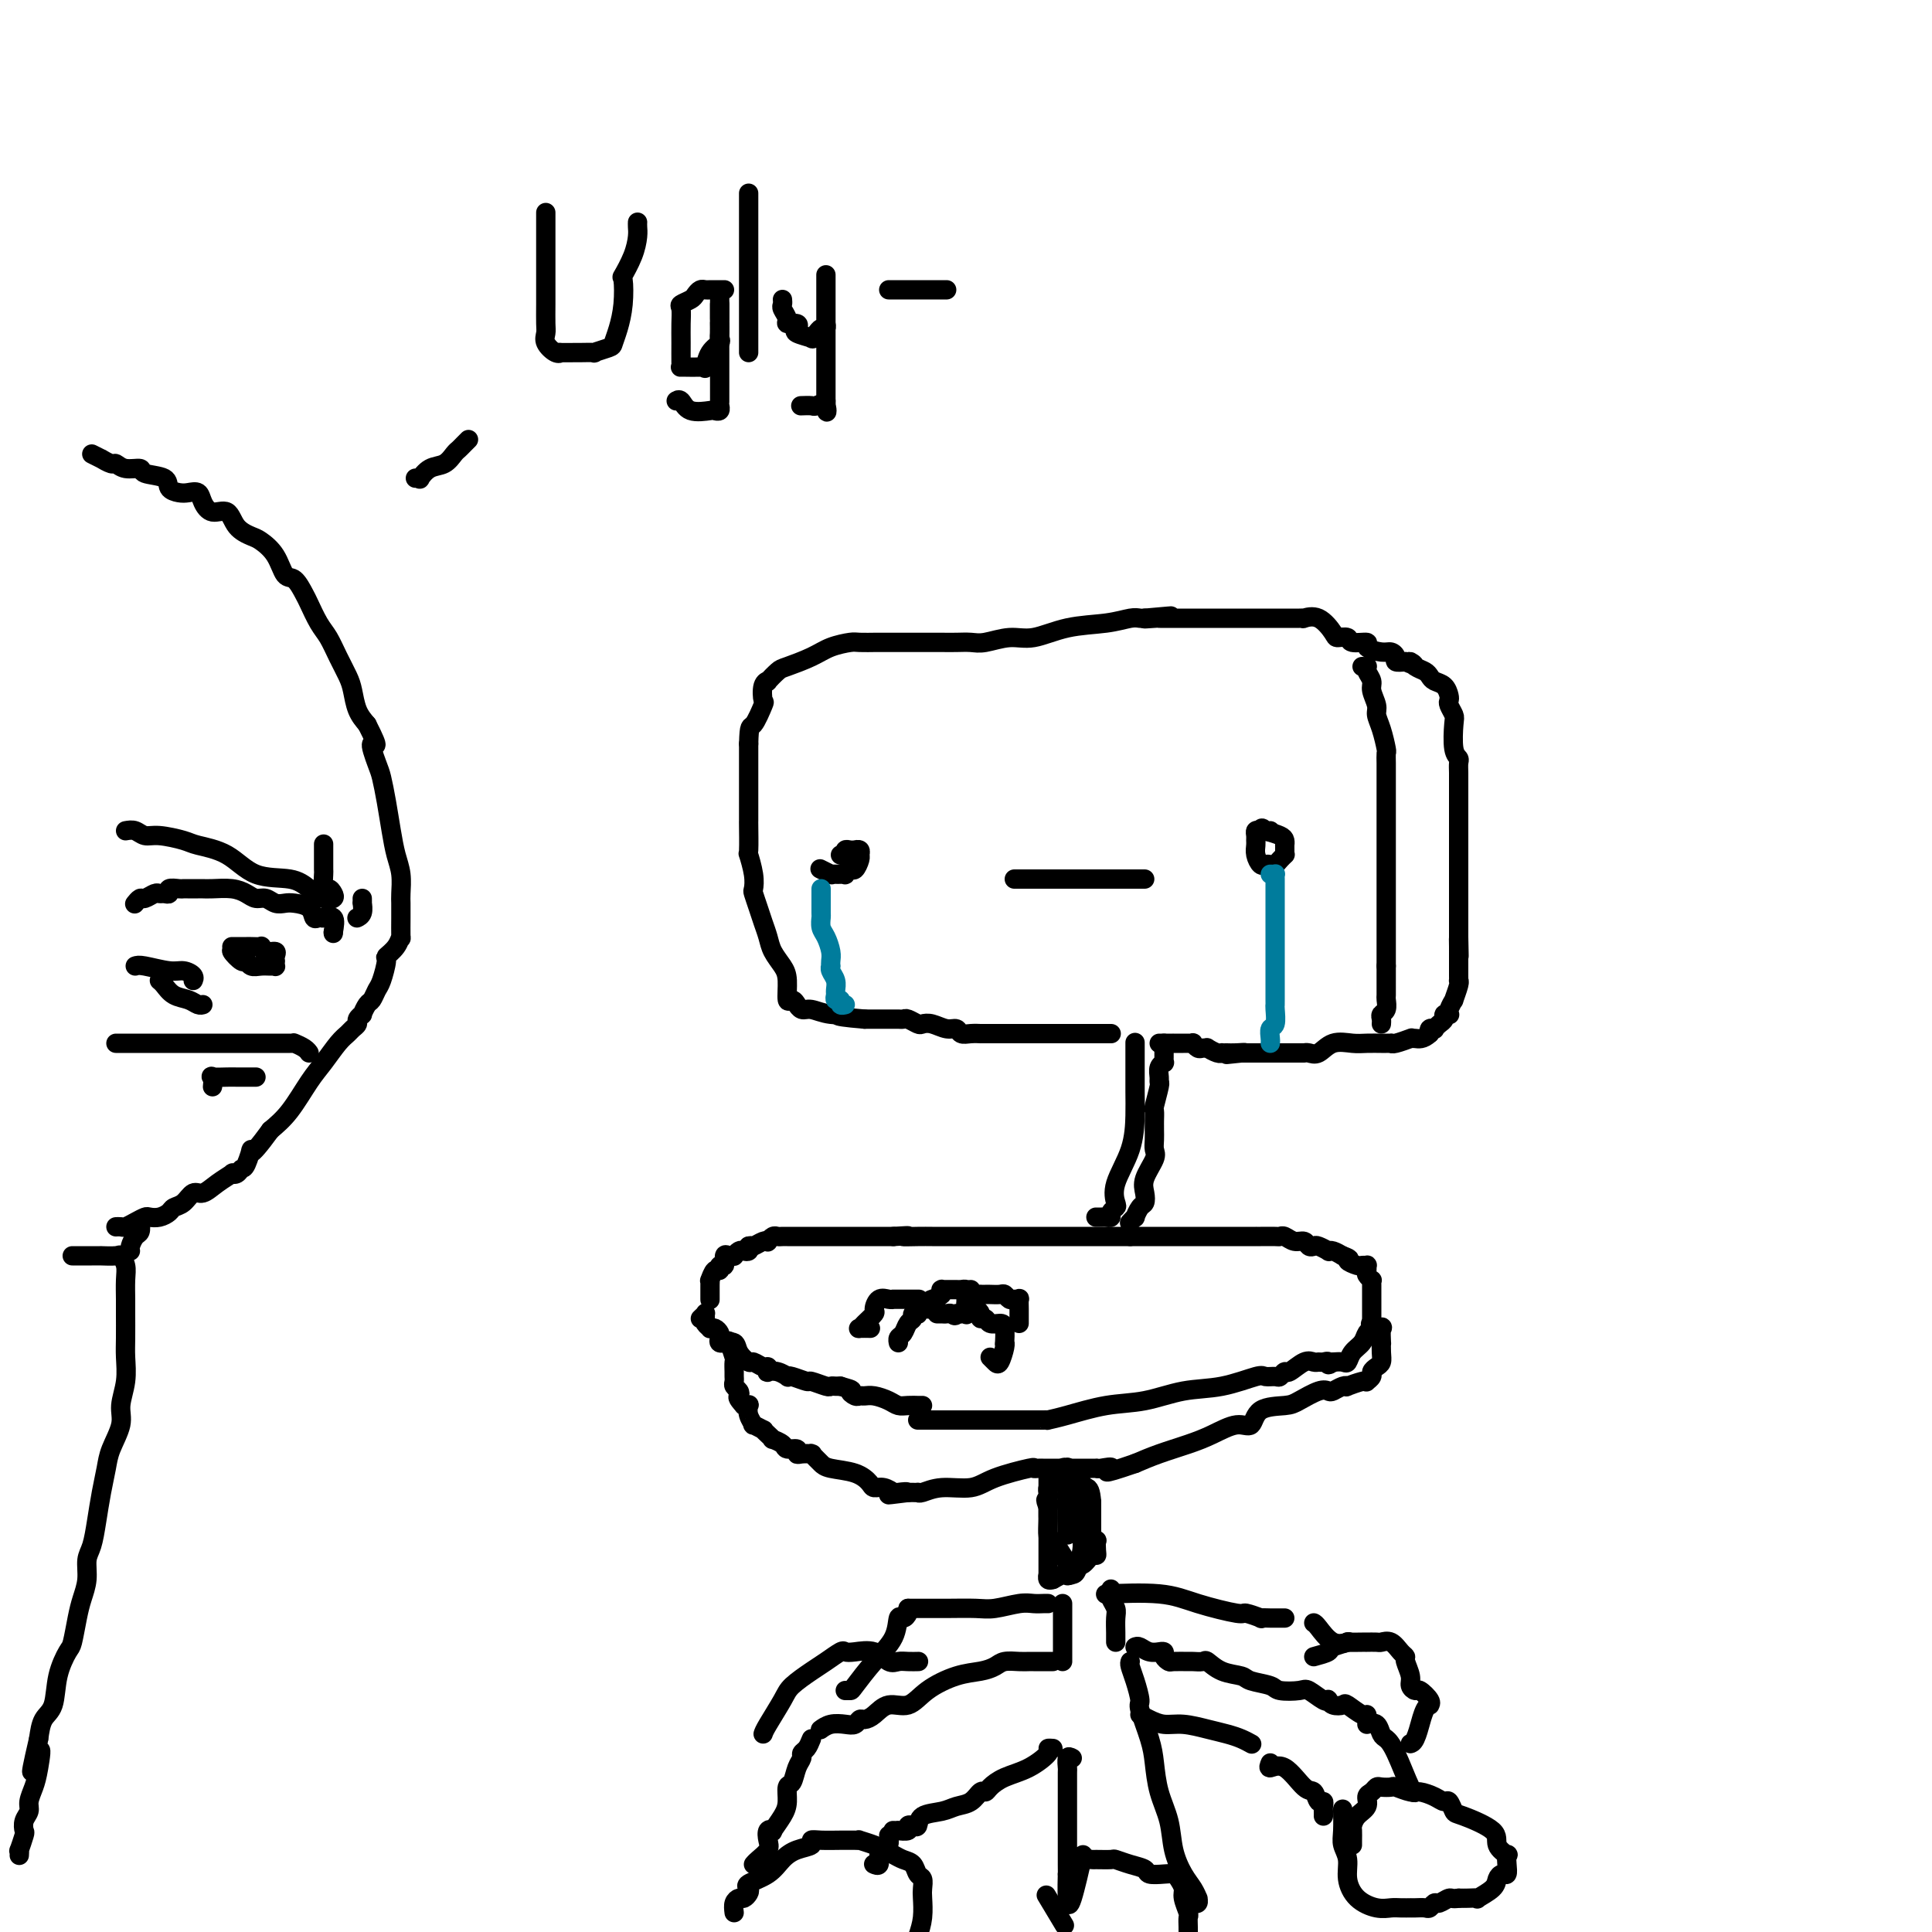 <svg viewBox='0 0 400 400' version='1.1' xmlns='http://www.w3.org/2000/svg' xmlns:xlink='http://www.w3.org/1999/xlink'><g fill='none' stroke='#000000' stroke-width='4' stroke-linecap='round' stroke-linejoin='round'><path d='M147,269c0.000,0.089 0.000,0.177 0,0c-0.000,-0.177 -0.001,-0.620 0,-1c0.001,-0.380 0.003,-0.698 0,-1c-0.003,-0.302 -0.011,-0.587 0,-1c0.011,-0.413 0.040,-0.952 0,-1c-0.040,-0.048 -0.150,0.396 0,0c0.150,-0.396 0.561,-1.630 1,-2c0.439,-0.370 0.905,0.125 1,0c0.095,-0.125 -0.181,-0.871 0,-1c0.181,-0.129 0.818,0.359 1,0c0.182,-0.359 -0.092,-1.564 0,-2c0.092,-0.436 0.549,-0.103 1,0c0.451,0.103 0.895,-0.024 1,0c0.105,0.024 -0.129,0.200 0,0c0.129,-0.200 0.622,-0.775 1,-1c0.378,-0.225 0.640,-0.099 1,0c0.360,0.099 0.817,0.171 1,0c0.183,-0.171 0.091,-0.586 0,-1'/><path d='M155,258c0.896,-0.250 0.635,0.125 1,0c0.365,-0.125 1.355,-0.752 2,-1c0.645,-0.248 0.946,-0.119 1,0c0.054,0.119 -0.139,0.228 0,0c0.139,-0.228 0.611,-0.793 1,-1c0.389,-0.207 0.696,-0.055 1,0c0.304,0.055 0.606,0.015 1,0c0.394,-0.015 0.879,-0.004 1,0c0.121,0.004 -0.123,0.001 0,0c0.123,-0.001 0.613,-0.000 1,0c0.387,0.000 0.670,0.000 1,0c0.330,-0.000 0.705,-0.000 1,0c0.295,0.000 0.509,0.000 1,0c0.491,-0.000 1.259,-0.000 2,0c0.741,0.000 1.456,0.000 2,0c0.544,-0.000 0.917,-0.000 1,0c0.083,0.000 -0.124,0.000 0,0c0.124,-0.000 0.579,-0.000 1,0c0.421,0.000 0.808,0.000 1,0c0.192,-0.000 0.189,-0.000 1,0c0.811,0.000 2.435,0.000 3,0c0.565,-0.000 0.071,-0.000 0,0c-0.071,0.000 0.280,0.000 1,0c0.720,-0.000 1.809,-0.000 2,0c0.191,0.000 -0.517,0.000 0,0c0.517,-0.000 2.258,-0.000 4,0'/><path d='M185,256c4.949,-0.309 2.322,-0.083 2,0c-0.322,0.083 1.661,0.022 3,0c1.339,-0.022 2.032,-0.006 3,0c0.968,0.006 2.209,0.002 3,0c0.791,-0.002 1.132,-0.000 2,0c0.868,0.000 2.264,0.000 3,0c0.736,-0.000 0.811,-0.000 1,0c0.189,0.000 0.491,0.000 1,0c0.509,-0.000 1.224,-0.000 2,0c0.776,0.000 1.611,0.000 3,0c1.389,-0.000 3.331,-0.000 5,0c1.669,0.000 3.064,0.000 5,0c1.936,-0.000 4.414,-0.000 6,0c1.586,0.000 2.281,0.000 3,0c0.719,-0.000 1.464,-0.000 2,0c0.536,0.000 0.865,0.000 1,0c0.135,-0.000 0.078,-0.000 0,0c-0.078,0.000 -0.176,0.000 0,0c0.176,-0.000 0.624,-0.000 1,0c0.376,0.000 0.678,0.000 1,0c0.322,-0.000 0.663,-0.000 1,0c0.337,0.000 0.668,0.000 1,0'/><path d='M234,256c7.933,0.000 3.265,0.000 2,0c-1.265,-0.000 0.871,-0.000 2,0c1.129,0.000 1.249,0.000 2,0c0.751,-0.000 2.134,-0.000 3,0c0.866,0.000 1.216,0.000 2,0c0.784,-0.000 2.004,-0.000 3,0c0.996,0.000 1.769,0.000 2,0c0.231,-0.000 -0.079,-0.000 0,0c0.079,0.000 0.549,0.000 1,0c0.451,-0.000 0.885,-0.000 1,0c0.115,0.000 -0.089,0.000 0,0c0.089,-0.000 0.470,-0.000 1,0c0.530,0.000 1.207,0.000 2,0c0.793,-0.000 1.701,-0.000 2,0c0.299,0.000 -0.010,0.000 0,0c0.010,-0.000 0.339,-0.000 1,0c0.661,0.000 1.655,0.000 2,0c0.345,-0.000 0.042,-0.001 0,0c-0.042,0.001 0.176,0.004 1,0c0.824,-0.004 2.252,-0.016 3,0c0.748,0.016 0.816,0.061 1,0c0.184,-0.061 0.483,-0.226 1,0c0.517,0.226 1.250,0.844 2,1c0.750,0.156 1.515,-0.151 2,0c0.485,0.151 0.690,0.759 1,1c0.310,0.241 0.726,0.117 1,0c0.274,-0.117 0.405,-0.225 1,0c0.595,0.225 1.654,0.782 2,1c0.346,0.218 -0.022,0.097 0,0c0.022,-0.097 0.435,-0.171 1,0c0.565,0.171 1.283,0.585 2,1'/><path d='M278,260c2.283,0.784 0.990,0.745 1,1c0.010,0.255 1.324,0.803 2,1c0.676,0.197 0.716,0.041 1,0c0.284,-0.041 0.812,0.031 1,0c0.188,-0.031 0.036,-0.166 0,0c-0.036,0.166 0.043,0.634 0,1c-0.043,0.366 -0.208,0.629 0,1c0.208,0.371 0.788,0.848 1,1c0.212,0.152 0.057,-0.022 0,0c-0.057,0.022 -0.015,0.240 0,1c0.015,0.760 0.004,2.063 0,3c-0.004,0.937 -0.001,1.509 0,2c0.001,0.491 0.000,0.901 0,1c-0.000,0.099 0.001,-0.114 0,0c-0.001,0.114 -0.003,0.554 0,1c0.003,0.446 0.013,0.896 0,1c-0.013,0.104 -0.049,-0.138 0,0c0.049,0.138 0.182,0.657 0,1c-0.182,0.343 -0.678,0.509 -1,1c-0.322,0.491 -0.470,1.308 -1,2c-0.530,0.692 -1.441,1.258 -2,2c-0.559,0.742 -0.766,1.661 -1,2c-0.234,0.339 -0.495,0.097 -1,0c-0.505,-0.097 -1.252,-0.048 -2,0'/><path d='M276,282c-1.417,1.082 -0.959,0.288 -1,0c-0.041,-0.288 -0.582,-0.069 -1,0c-0.418,0.069 -0.714,-0.011 -1,0c-0.286,0.011 -0.563,0.112 -1,0c-0.437,-0.112 -1.033,-0.436 -2,0c-0.967,0.436 -2.305,1.634 -3,2c-0.695,0.366 -0.749,-0.100 -1,0c-0.251,0.100 -0.700,0.766 -1,1c-0.300,0.234 -0.450,0.036 -1,0c-0.550,-0.036 -1.498,0.088 -2,0c-0.502,-0.088 -0.556,-0.390 -2,0c-1.444,0.390 -4.276,1.470 -7,2c-2.724,0.530 -5.340,0.510 -8,1c-2.660,0.490 -5.363,1.490 -8,2c-2.637,0.510 -5.207,0.529 -8,1c-2.793,0.471 -5.809,1.394 -8,2c-2.191,0.606 -3.556,0.894 -4,1c-0.444,0.106 0.034,0.028 0,0c-0.034,-0.028 -0.578,-0.008 -1,0c-0.422,0.008 -0.720,0.002 -1,0c-0.280,-0.002 -0.540,-0.001 -1,0c-0.460,0.001 -1.119,0.000 -2,0c-0.881,-0.000 -1.985,-0.000 -3,0c-1.015,0.000 -1.942,0.000 -3,0c-1.058,-0.000 -2.246,-0.000 -3,0c-0.754,0.000 -1.072,0.000 -2,0c-0.928,-0.000 -2.464,-0.000 -4,0'/><path d='M197,294c-3.608,0.000 -2.627,0.000 -3,0c-0.373,0.000 -2.100,0.000 -3,0c-0.900,0.000 -0.971,0.000 -1,0c-0.029,0.000 -0.014,0.000 0,0'/><path d='M145,273c0.425,-0.398 0.850,-0.797 1,-1c0.150,-0.203 0.025,-0.212 0,0c-0.025,0.212 0.049,0.644 0,1c-0.049,0.356 -0.220,0.634 0,1c0.220,0.366 0.830,0.819 1,1c0.170,0.181 -0.099,0.091 0,0c0.099,-0.091 0.567,-0.182 1,0c0.433,0.182 0.832,0.638 1,1c0.168,0.362 0.105,0.632 0,1c-0.105,0.368 -0.250,0.836 0,1c0.250,0.164 0.897,0.024 1,0c0.103,-0.024 -0.338,0.070 0,0c0.338,-0.070 1.456,-0.302 2,0c0.544,0.302 0.514,1.138 1,2c0.486,0.862 1.490,1.751 2,2c0.510,0.249 0.528,-0.143 1,0c0.472,0.143 1.400,0.822 2,1c0.600,0.178 0.872,-0.145 1,0c0.128,0.145 0.111,0.757 0,1c-0.111,0.243 -0.316,0.117 0,0c0.316,-0.117 1.153,-0.223 2,0c0.847,0.223 1.702,0.777 2,1c0.298,0.223 0.038,0.116 0,0c-0.038,-0.116 0.147,-0.241 1,0c0.853,0.241 2.375,0.849 3,1c0.625,0.151 0.353,-0.156 1,0c0.647,0.156 2.215,0.774 3,1c0.785,0.226 0.788,0.061 1,0c0.212,-0.061 0.632,-0.017 1,0c0.368,0.017 0.684,0.009 1,0'/><path d='M174,287c3.345,0.939 2.208,0.787 2,1c-0.208,0.213 0.514,0.792 1,1c0.486,0.208 0.735,0.045 1,0c0.265,-0.045 0.546,0.026 1,0c0.454,-0.026 1.082,-0.151 2,0c0.918,0.151 2.126,0.576 3,1c0.874,0.424 1.415,0.846 2,1c0.585,0.154 1.215,0.041 2,0c0.785,-0.041 1.726,-0.011 2,0c0.274,0.011 -0.119,0.003 0,0c0.119,-0.003 0.748,-0.001 1,0c0.252,0.001 0.126,0.000 0,0'/><path d='M284,275c-0.226,-0.561 -0.453,-1.122 0,-1c0.453,0.122 1.585,0.928 2,1c0.415,0.072 0.112,-0.591 0,0c-0.112,0.591 -0.033,2.434 0,3c0.033,0.566 0.019,-0.147 0,0c-0.019,0.147 -0.042,1.152 0,2c0.042,0.848 0.151,1.537 0,2c-0.151,0.463 -0.562,0.699 -1,1c-0.438,0.301 -0.903,0.668 -1,1c-0.097,0.332 0.173,0.629 0,1c-0.173,0.371 -0.788,0.818 -1,1c-0.212,0.182 -0.020,0.100 0,0c0.020,-0.100 -0.131,-0.219 -1,0c-0.869,0.219 -2.456,0.777 -3,1c-0.544,0.223 -0.045,0.110 0,0c0.045,-0.110 -0.365,-0.219 -1,0c-0.635,0.219 -1.493,0.766 -2,1c-0.507,0.234 -0.661,0.154 -1,0c-0.339,-0.154 -0.863,-0.383 -2,0c-1.137,0.383 -2.886,1.379 -4,2c-1.114,0.621 -1.592,0.866 -3,1c-1.408,0.134 -3.746,0.157 -5,1c-1.254,0.843 -1.423,2.505 -2,3c-0.577,0.495 -1.564,-0.177 -3,0c-1.436,0.177 -3.323,1.202 -5,2c-1.677,0.798 -3.144,1.369 -5,2c-1.856,0.631 -4.102,1.323 -6,2c-1.898,0.677 -3.449,1.338 -5,2'/><path d='M235,303c-8.299,2.856 -5.546,1.497 -5,1c0.546,-0.497 -1.113,-0.133 -2,0c-0.887,0.133 -1.001,0.036 -1,0c0.001,-0.036 0.117,-0.010 0,0c-0.117,0.010 -0.468,0.003 -1,0c-0.532,-0.003 -1.246,-0.001 -2,0c-0.754,0.001 -1.547,0.000 -2,0c-0.453,-0.000 -0.565,-0.000 -1,0c-0.435,0.000 -1.191,0.000 -2,0c-0.809,-0.000 -1.669,-0.000 -2,0c-0.331,0.000 -0.131,0.000 0,0c0.131,-0.000 0.195,-0.002 0,0c-0.195,0.002 -0.649,0.006 -1,0c-0.351,-0.006 -0.598,-0.022 -1,0c-0.402,0.022 -0.960,0.082 -1,0c-0.040,-0.082 0.438,-0.305 -1,0c-1.438,0.305 -4.792,1.140 -7,2c-2.208,0.860 -3.270,1.747 -5,2c-1.730,0.253 -4.127,-0.128 -6,0c-1.873,0.128 -3.223,0.766 -4,1c-0.777,0.234 -0.981,0.063 -1,0c-0.019,-0.063 0.149,-0.017 0,0c-0.149,0.017 -0.614,0.005 -1,0c-0.386,-0.005 -0.693,-0.002 -1,0'/><path d='M188,309c-7.446,0.933 -2.563,0.265 -1,0c1.563,-0.265 -0.196,-0.125 -1,0c-0.804,0.125 -0.653,0.237 -1,0c-0.347,-0.237 -1.192,-0.823 -2,-1c-0.808,-0.177 -1.578,0.055 -2,0c-0.422,-0.055 -0.494,-0.396 -1,-1c-0.506,-0.604 -1.446,-1.472 -3,-2c-1.554,-0.528 -3.723,-0.716 -5,-1c-1.277,-0.284 -1.661,-0.665 -2,-1c-0.339,-0.335 -0.633,-0.626 -1,-1c-0.367,-0.374 -0.806,-0.831 -1,-1c-0.194,-0.169 -0.141,-0.049 0,0c0.141,0.049 0.370,0.028 0,0c-0.370,-0.028 -1.341,-0.063 -2,0c-0.659,0.063 -1.007,0.223 -1,0c0.007,-0.223 0.371,-0.830 0,-1c-0.371,-0.170 -1.475,0.095 -2,0c-0.525,-0.095 -0.471,-0.551 -1,-1c-0.529,-0.449 -1.642,-0.890 -2,-1c-0.358,-0.110 0.040,0.110 0,0c-0.040,-0.110 -0.517,-0.550 -1,-1c-0.483,-0.450 -0.970,-0.911 -1,-1c-0.030,-0.089 0.398,0.193 0,0c-0.398,-0.193 -1.623,-0.861 -2,-1c-0.377,-0.139 0.092,0.250 0,0c-0.092,-0.250 -0.746,-1.139 -1,-2c-0.254,-0.861 -0.107,-1.693 0,-2c0.107,-0.307 0.173,-0.088 0,0c-0.173,0.088 -0.587,0.044 -1,0'/><path d='M154,291c-1.635,-1.798 -1.223,-1.791 -1,-2c0.223,-0.209 0.256,-0.632 0,-1c-0.256,-0.368 -0.801,-0.680 -1,-1c-0.199,-0.320 -0.052,-0.647 0,-1c0.052,-0.353 0.010,-0.733 0,-1c-0.010,-0.267 0.011,-0.422 0,-1c-0.011,-0.578 -0.055,-1.577 0,-2c0.055,-0.423 0.207,-0.268 0,-1c-0.207,-0.732 -0.773,-2.352 -1,-3c-0.227,-0.648 -0.113,-0.324 0,0'/><path d='M227,252c-0.092,-0.002 -0.183,-0.003 0,0c0.183,0.003 0.641,0.012 1,0c0.359,-0.012 0.619,-0.043 1,0c0.381,0.043 0.884,0.159 1,0c0.116,-0.159 -0.155,-0.595 0,-1c0.155,-0.405 0.735,-0.779 1,-1c0.265,-0.221 0.215,-0.291 0,-1c-0.215,-0.709 -0.593,-2.059 0,-4c0.593,-1.941 2.159,-4.473 3,-7c0.841,-2.527 0.957,-5.049 1,-7c0.043,-1.951 0.011,-3.332 0,-5c-0.011,-1.668 -0.003,-3.622 0,-5c0.003,-1.378 0.001,-2.179 0,-3c-0.001,-0.821 -0.000,-1.663 0,-2c0.000,-0.337 0.000,-0.168 0,0'/><path d='M234,253c-0.119,0.128 -0.239,0.256 0,0c0.239,-0.256 0.835,-0.897 1,-1c0.165,-0.103 -0.101,0.333 0,0c0.101,-0.333 0.571,-1.433 1,-2c0.429,-0.567 0.819,-0.599 1,-1c0.181,-0.401 0.154,-1.171 0,-2c-0.154,-0.829 -0.433,-1.717 0,-3c0.433,-1.283 1.580,-2.960 2,-4c0.420,-1.040 0.112,-1.441 0,-2c-0.112,-0.559 -0.030,-1.276 0,-2c0.030,-0.724 0.008,-1.455 0,-2c-0.008,-0.545 -0.003,-0.902 0,-1c0.003,-0.098 0.005,0.065 0,0c-0.005,-0.065 -0.015,-0.357 0,-1c0.015,-0.643 0.057,-1.639 0,-2c-0.057,-0.361 -0.212,-0.089 0,-1c0.212,-0.911 0.793,-3.004 1,-4c0.207,-0.996 0.041,-0.893 0,-1c-0.041,-0.107 0.041,-0.424 0,-1c-0.041,-0.576 -0.207,-1.411 0,-2c0.207,-0.589 0.788,-0.931 1,-1c0.212,-0.069 0.057,0.135 0,0c-0.057,-0.135 -0.015,-0.611 0,-1c0.015,-0.389 0.004,-0.692 0,-1c-0.004,-0.308 -0.001,-0.621 0,-1c0.001,-0.379 0.000,-0.822 0,-1c-0.000,-0.178 -0.000,-0.089 0,0'/><path d='M230,214c-0.019,0.000 -0.039,0.000 0,0c0.039,-0.000 0.135,-0.000 0,0c-0.135,0.000 -0.501,0.000 -1,0c-0.499,-0.000 -1.131,-0.000 -2,0c-0.869,0.000 -1.976,0.000 -3,0c-1.024,-0.000 -1.966,-0.000 -3,0c-1.034,0.000 -2.161,0.000 -4,0c-1.839,-0.000 -4.392,-0.000 -6,0c-1.608,0.000 -2.272,0.000 -3,0c-0.728,-0.000 -1.520,-0.000 -2,0c-0.480,0.000 -0.649,0.000 -1,0c-0.351,-0.000 -0.884,-0.000 -1,0c-0.116,0.000 0.186,0.001 0,0c-0.186,-0.001 -0.861,-0.004 -1,0c-0.139,0.004 0.259,0.016 0,0c-0.259,-0.016 -1.175,-0.061 -2,0c-0.825,0.061 -1.559,0.226 -2,0c-0.441,-0.226 -0.589,-0.844 -1,-1c-0.411,-0.156 -1.083,0.151 -2,0c-0.917,-0.151 -2.077,-0.758 -3,-1c-0.923,-0.242 -1.610,-0.117 -2,0c-0.390,0.117 -0.485,0.228 -1,0c-0.515,-0.228 -1.450,-0.793 -2,-1c-0.550,-0.207 -0.714,-0.055 -1,0c-0.286,0.055 -0.696,0.015 -1,0c-0.304,-0.015 -0.504,-0.004 -1,0c-0.496,0.004 -1.287,0.001 -2,0c-0.713,-0.001 -1.346,-0.000 -2,0c-0.654,0.000 -1.327,0.000 -2,0'/><path d='M179,211c-8.671,-0.708 -4.849,-0.978 -4,-1c0.849,-0.022 -1.274,0.206 -3,0c-1.726,-0.206 -3.054,-0.844 -4,-1c-0.946,-0.156 -1.511,0.172 -2,0c-0.489,-0.172 -0.901,-0.843 -1,-1c-0.099,-0.157 0.115,0.202 0,0c-0.115,-0.202 -0.559,-0.963 -1,-1c-0.441,-0.037 -0.877,0.650 -1,0c-0.123,-0.650 0.069,-2.639 0,-4c-0.069,-1.361 -0.400,-2.096 -1,-3c-0.600,-0.904 -1.471,-1.976 -2,-3c-0.529,-1.024 -0.716,-1.999 -1,-3c-0.284,-1.001 -0.663,-2.027 -1,-3c-0.337,-0.973 -0.630,-1.894 -1,-3c-0.370,-1.106 -0.817,-2.397 -1,-3c-0.183,-0.603 -0.102,-0.520 0,-1c0.102,-0.480 0.223,-1.525 0,-3c-0.223,-1.475 -0.792,-3.380 -1,-4c-0.208,-0.620 -0.056,0.046 0,-1c0.056,-1.046 0.015,-3.802 0,-5c-0.015,-1.198 -0.004,-0.837 0,-1c0.004,-0.163 0.001,-0.850 0,-2c-0.001,-1.150 -0.000,-2.762 0,-4c0.000,-1.238 0.000,-2.103 0,-3c-0.000,-0.897 -0.000,-1.828 0,-3c0.000,-1.172 0.000,-2.586 0,-4'/><path d='M155,154c0.106,-4.226 0.373,-3.290 1,-4c0.627,-0.710 1.616,-3.064 2,-4c0.384,-0.936 0.162,-0.454 0,-1c-0.162,-0.546 -0.264,-2.120 0,-3c0.264,-0.880 0.896,-1.065 1,-1c0.104,0.065 -0.318,0.379 0,0c0.318,-0.379 1.377,-1.450 2,-2c0.623,-0.550 0.808,-0.578 2,-1c1.192,-0.422 3.389,-1.237 5,-2c1.611,-0.763 2.635,-1.472 4,-2c1.365,-0.528 3.070,-0.873 4,-1c0.930,-0.127 1.086,-0.034 2,0c0.914,0.034 2.586,0.009 3,0c0.414,-0.009 -0.429,-0.002 0,0c0.429,0.002 2.129,0.001 3,0c0.871,-0.001 0.911,-0.000 1,0c0.089,0.000 0.225,0.000 1,0c0.775,-0.000 2.189,-0.000 3,0c0.811,0.000 1.019,0.001 2,0c0.981,-0.001 2.733,-0.005 4,0c1.267,0.005 2.048,0.017 3,0c0.952,-0.017 2.075,-0.064 3,0c0.925,0.064 1.653,0.239 3,0c1.347,-0.239 3.313,-0.891 5,-1c1.687,-0.109 3.096,0.325 5,0c1.904,-0.325 4.303,-1.407 7,-2c2.697,-0.593 5.692,-0.695 8,-1c2.308,-0.305 3.929,-0.813 5,-1c1.071,-0.187 1.592,-0.053 2,0c0.408,0.053 0.704,0.027 1,0'/><path d='M237,128c10.231,-0.928 3.310,-0.249 1,0c-2.310,0.249 -0.009,0.067 1,0c1.009,-0.067 0.727,-0.018 1,0c0.273,0.018 1.102,0.005 2,0c0.898,-0.005 1.865,-0.001 3,0c1.135,0.001 2.436,0.000 4,0c1.564,-0.000 3.389,-0.000 5,0c1.611,0.000 3.008,0.000 4,0c0.992,-0.000 1.581,-0.000 2,0c0.419,0.000 0.669,0.000 1,0c0.331,-0.000 0.744,-0.000 1,0c0.256,0.000 0.353,0.001 1,0c0.647,-0.001 1.842,-0.003 3,0c1.158,0.003 2.279,0.011 3,0c0.721,-0.011 1.042,-0.041 1,0c-0.042,0.041 -0.449,0.154 0,0c0.449,-0.154 1.753,-0.573 3,0c1.247,0.573 2.437,2.139 3,3c0.563,0.861 0.498,1.018 1,1c0.502,-0.018 1.570,-0.211 2,0c0.430,0.211 0.223,0.826 1,1c0.777,0.174 2.538,-0.094 3,0c0.462,0.094 -0.375,0.551 0,1c0.375,0.449 1.962,0.891 3,1c1.038,0.109 1.526,-0.115 2,0c0.474,0.115 0.935,0.569 1,1c0.065,0.431 -0.267,0.837 0,1c0.267,0.163 1.134,0.081 2,0'/><path d='M291,137c2.979,1.345 1.427,0.206 1,0c-0.427,-0.206 0.270,0.521 1,1c0.730,0.479 1.492,0.709 2,1c0.508,0.291 0.763,0.641 1,1c0.237,0.359 0.455,0.725 1,1c0.545,0.275 1.418,0.459 2,1c0.582,0.541 0.874,1.440 1,2c0.126,0.560 0.085,0.780 0,1c-0.085,0.220 -0.215,0.440 0,1c0.215,0.560 0.776,1.459 1,2c0.224,0.541 0.113,0.725 0,2c-0.113,1.275 -0.226,3.640 0,5c0.226,1.360 0.793,1.715 1,2c0.207,0.285 0.056,0.499 0,1c-0.056,0.501 -0.015,1.290 0,2c0.015,0.710 0.004,1.340 0,2c-0.004,0.660 -0.001,1.350 0,2c0.001,0.650 0.000,1.260 0,2c-0.000,0.740 -0.000,1.608 0,2c0.000,0.392 0.000,0.306 0,1c-0.000,0.694 -0.000,2.168 0,3c0.000,0.832 0.000,1.024 0,2c-0.000,0.976 -0.000,2.737 0,4c0.000,1.263 0.000,2.026 0,3c-0.000,0.974 -0.000,2.157 0,3c0.000,0.843 0.000,1.347 0,2c-0.000,0.653 -0.000,1.457 0,2c0.000,0.543 0.000,0.826 0,2c-0.000,1.174 -0.000,3.239 0,4c0.000,0.761 0.000,0.217 0,0c-0.000,-0.217 -0.000,-0.109 0,0'/><path d='M302,194c0.155,7.299 0.041,2.547 0,1c-0.041,-1.547 -0.011,0.111 0,1c0.011,0.889 0.003,1.008 0,1c-0.003,-0.008 -0.001,-0.144 0,0c0.001,0.144 0.000,0.567 0,1c-0.000,0.433 0.000,0.876 0,1c-0.000,0.124 -0.000,-0.072 0,0c0.000,0.072 0.001,0.412 0,1c-0.001,0.588 -0.004,1.423 0,2c0.004,0.577 0.016,0.895 0,1c-0.016,0.105 -0.061,-0.004 0,0c0.061,0.004 0.226,0.120 0,1c-0.226,0.880 -0.844,2.523 -1,3c-0.156,0.477 0.150,-0.213 0,0c-0.150,0.213 -0.758,1.328 -1,2c-0.242,0.672 -0.120,0.901 0,1c0.120,0.099 0.238,0.069 0,0c-0.238,-0.069 -0.833,-0.176 -1,0c-0.167,0.176 0.095,0.635 0,1c-0.095,0.365 -0.547,0.638 -1,1c-0.453,0.362 -0.906,0.815 -1,1c-0.094,0.185 0.171,0.101 0,0c-0.171,-0.101 -0.777,-0.220 -1,0c-0.223,0.220 -0.064,0.777 0,1c0.064,0.223 0.032,0.111 0,0'/><path d='M296,214c-1.380,1.305 -2.332,1.068 -3,1c-0.668,-0.068 -1.054,0.034 -1,0c0.054,-0.034 0.547,-0.205 0,0c-0.547,0.205 -2.134,0.787 -3,1c-0.866,0.213 -1.012,0.057 -1,0c0.012,-0.057 0.181,-0.015 0,0c-0.181,0.015 -0.712,0.002 -1,0c-0.288,-0.002 -0.332,0.007 -1,0c-0.668,-0.007 -1.961,-0.030 -3,0c-1.039,0.030 -1.823,0.113 -3,0c-1.177,-0.113 -2.746,-0.423 -4,0c-1.254,0.423 -2.192,1.577 -3,2c-0.808,0.423 -1.487,0.113 -2,0c-0.513,-0.113 -0.862,-0.030 -1,0c-0.138,0.030 -0.065,0.008 0,0c0.065,-0.008 0.123,-0.002 0,0c-0.123,0.002 -0.428,0.001 -1,0c-0.572,-0.001 -1.410,-0.000 -2,0c-0.590,0.000 -0.933,0.000 -1,0c-0.067,-0.000 0.140,-0.000 0,0c-0.140,0.000 -0.629,0.000 -1,0c-0.371,-0.000 -0.624,-0.000 -1,0c-0.376,0.000 -0.876,0.000 -1,0c-0.124,-0.000 0.126,-0.000 0,0c-0.126,0.000 -0.629,0.000 -1,0c-0.371,-0.000 -0.610,-0.000 -1,0c-0.390,0.000 -0.929,0.000 -1,0c-0.071,-0.000 0.327,-0.000 0,0c-0.327,0.000 -1.379,0.000 -2,0c-0.621,-0.000 -0.810,-0.000 -1,0'/><path d='M257,218c-6.001,0.619 -1.502,0.166 0,0c1.502,-0.166 0.009,-0.043 -1,0c-1.009,0.043 -1.532,0.008 -2,0c-0.468,-0.008 -0.881,0.012 -1,0c-0.119,-0.012 0.056,-0.056 0,0c-0.056,0.056 -0.343,0.212 -1,0c-0.657,-0.212 -1.683,-0.793 -2,-1c-0.317,-0.207 0.073,-0.041 0,0c-0.073,0.041 -0.611,-0.041 -1,0c-0.389,0.041 -0.628,0.207 -1,0c-0.372,-0.207 -0.878,-0.788 -1,-1c-0.122,-0.212 0.139,-0.057 0,0c-0.139,0.057 -0.677,0.015 -1,0c-0.323,-0.015 -0.429,-0.004 -1,0c-0.571,0.004 -1.606,0.001 -2,0c-0.394,-0.001 -0.148,-0.000 0,0c0.148,0.000 0.197,0.000 0,0c-0.197,-0.000 -0.640,-0.000 -1,0c-0.360,0.000 -0.635,0.000 -1,0c-0.365,-0.000 -0.818,-0.000 -1,0c-0.182,0.000 -0.091,0.000 0,0'/><path d='M282,138c0.414,0.017 0.828,0.034 1,0c0.172,-0.034 0.103,-0.118 0,0c-0.103,0.118 -0.238,0.440 0,1c0.238,0.560 0.851,1.359 1,2c0.149,0.641 -0.167,1.125 0,2c0.167,0.875 0.815,2.142 1,3c0.185,0.858 -0.094,1.307 0,2c0.094,0.693 0.561,1.629 1,3c0.439,1.371 0.850,3.179 1,4c0.150,0.821 0.040,0.657 0,1c-0.040,0.343 -0.011,1.193 0,2c0.011,0.807 0.003,1.572 0,2c-0.003,0.428 -0.001,0.519 0,1c0.001,0.481 0.000,1.351 0,2c-0.000,0.649 -0.000,1.077 0,2c0.000,0.923 0.000,2.342 0,3c-0.000,0.658 -0.000,0.555 0,1c0.000,0.445 0.000,1.437 0,2c-0.000,0.563 -0.000,0.695 0,1c0.000,0.305 0.000,0.781 0,1c-0.000,0.219 -0.000,0.180 0,1c0.000,0.820 0.000,2.498 0,3c-0.000,0.502 -0.000,-0.173 0,0c0.000,0.173 0.000,1.193 0,2c-0.000,0.807 -0.000,1.402 0,2c0.000,0.598 0.000,1.199 0,2c-0.000,0.801 -0.000,1.803 0,3c0.000,1.197 0.000,2.589 0,4c-0.000,1.411 -0.000,2.841 0,4c0.000,1.159 0.000,2.045 0,3c-0.000,0.955 -0.000,1.977 0,3'/><path d='M287,200c0.000,7.400 0.001,3.401 0,2c-0.001,-1.401 -0.004,-0.204 0,1c0.004,1.204 0.015,2.417 0,3c-0.015,0.583 -0.057,0.538 0,1c0.057,0.462 0.211,1.430 0,2c-0.211,0.570 -0.789,0.741 -1,1c-0.211,0.259 -0.057,0.605 0,1c0.057,0.395 0.015,0.837 0,1c-0.015,0.163 -0.004,0.047 0,0c0.004,-0.047 0.002,-0.023 0,0'/><path d='M217,305c0.000,1.242 0.000,2.484 0,3c-0.000,0.516 -0.000,0.308 0,1c0.000,0.692 0.000,2.286 0,4c-0.000,1.714 -0.001,3.549 0,5c0.001,1.451 0.004,2.518 0,4c-0.004,1.482 -0.015,3.378 0,4c0.015,0.622 0.056,-0.029 0,0c-0.056,0.029 -0.207,0.739 0,1c0.207,0.261 0.774,0.075 1,0c0.226,-0.075 0.113,-0.037 0,0'/><path d='M218,327c0.727,-0.405 1.455,-0.810 2,-1c0.545,-0.190 0.909,-0.164 1,0c0.091,0.164 -0.091,0.465 0,0c0.091,-0.465 0.455,-1.695 1,-2c0.545,-0.305 1.270,0.317 2,0c0.730,-0.317 1.465,-1.572 2,-2c0.535,-0.428 0.872,-0.027 1,0c0.128,0.027 0.048,-0.318 0,-1c-0.048,-0.682 -0.066,-1.701 0,-2c0.066,-0.299 0.214,0.123 0,0c-0.214,-0.123 -0.789,-0.792 -1,-1c-0.211,-0.208 -0.056,0.045 0,0c0.056,-0.045 0.015,-0.390 0,-1c-0.015,-0.610 -0.004,-1.487 0,-2c0.004,-0.513 0.001,-0.663 0,-1c-0.001,-0.337 -0.000,-0.861 0,-1c0.000,-0.139 0.000,0.107 0,0c-0.000,-0.107 -0.000,-0.567 0,-1c0.000,-0.433 0.000,-0.838 0,-1c-0.000,-0.162 -0.000,-0.081 0,0'/><path d='M226,311c-0.166,-2.403 -0.580,-2.910 -1,-3c-0.420,-0.090 -0.845,0.238 -1,0c-0.155,-0.238 -0.041,-1.041 0,-1c0.041,0.041 0.008,0.925 0,2c-0.008,1.075 0.009,2.340 0,4c-0.009,1.660 -0.045,3.714 0,5c0.045,1.286 0.170,1.802 0,3c-0.170,1.198 -0.636,3.077 -1,4c-0.364,0.923 -0.626,0.891 -1,1c-0.374,0.109 -0.860,0.358 -1,0c-0.140,-0.358 0.068,-1.322 0,-2c-0.068,-0.678 -0.410,-1.070 -1,-2c-0.590,-0.930 -1.426,-2.398 -2,-3c-0.574,-0.602 -0.886,-0.337 -1,-1c-0.114,-0.663 -0.031,-2.256 0,-3c0.031,-0.744 0.009,-0.641 0,-1c-0.009,-0.359 -0.004,-1.179 0,-2'/><path d='M217,312c-0.928,-2.250 -0.250,-1.376 0,-1c0.250,0.376 0.070,0.255 0,0c-0.070,-0.255 -0.030,-0.645 0,-1c0.030,-0.355 0.049,-0.677 0,-1c-0.049,-0.323 -0.167,-0.647 0,-1c0.167,-0.353 0.619,-0.735 1,-1c0.381,-0.265 0.691,-0.413 1,-1c0.309,-0.587 0.619,-1.614 1,-2c0.381,-0.386 0.834,-0.133 1,0c0.166,0.133 0.044,0.146 0,0c-0.044,-0.146 -0.012,-0.449 0,0c0.012,0.449 0.003,1.652 0,3c-0.003,1.348 -0.001,2.843 0,4c0.001,1.157 0.000,1.977 0,3c-0.000,1.023 -0.000,2.251 0,3c0.000,0.749 0.000,1.021 0,1c-0.000,-0.021 -0.000,-0.336 0,-1c0.000,-0.664 0.000,-1.679 0,-3c-0.000,-1.321 -0.000,-2.949 0,-4c0.000,-1.051 0.000,-1.526 0,-2'/><path d='M221,308c0.000,-2.009 0.000,-2.532 0,-3c0.000,-0.468 0.000,-0.883 0,-1c0.000,-0.117 0.000,0.063 0,0c0.000,-0.063 0.000,-0.371 0,1c0.000,1.371 -0.000,4.420 0,6c0.000,1.580 0.000,1.692 0,2c0.000,0.308 0.000,0.814 0,1c0.000,0.186 0.000,0.053 0,0c0.000,-0.053 0.000,-0.027 0,0'/><path d='M220,332c0.000,0.300 0.000,0.600 0,1c0.000,0.400 0.000,0.902 0,1c-0.000,0.098 0.000,-0.206 0,0c-0.000,0.206 0.000,0.924 0,1c-0.000,0.076 0.000,-0.488 0,0c0.000,0.488 -0.000,2.029 0,3c0.000,0.971 0.000,1.371 0,2c0.000,0.629 -0.000,1.488 0,2c0.000,0.512 0.000,0.676 0,1c-0.000,0.324 -0.000,0.807 0,1c0.000,0.193 0.000,0.097 0,0'/><path d='M218,344c-0.416,-0.000 -0.832,-0.000 -1,0c-0.168,0.000 -0.086,0.000 0,0c0.086,-0.000 0.178,-0.000 0,0c-0.178,0.000 -0.627,0.000 -1,0c-0.373,-0.000 -0.670,-0.001 -1,0c-0.330,0.001 -0.693,0.003 -1,0c-0.307,-0.003 -0.559,-0.012 -1,0c-0.441,0.012 -1.070,0.043 -2,0c-0.930,-0.043 -2.160,-0.161 -3,0c-0.840,0.161 -1.291,0.601 -2,1c-0.709,0.399 -1.677,0.756 -3,1c-1.323,0.244 -3.001,0.373 -5,1c-1.999,0.627 -4.318,1.752 -6,3c-1.682,1.248 -2.727,2.621 -4,3c-1.273,0.379 -2.774,-0.234 -4,0c-1.226,0.234 -2.176,1.317 -3,2c-0.824,0.683 -1.523,0.967 -2,1c-0.477,0.033 -0.734,-0.184 -1,0c-0.266,0.184 -0.541,0.767 -1,1c-0.459,0.233 -1.102,0.114 -2,0c-0.898,-0.114 -2.049,-0.223 -3,0c-0.951,0.223 -1.700,0.778 -2,1c-0.300,0.222 -0.150,0.111 0,0'/><path d='M168,360c-0.303,0.752 -0.606,1.505 -1,2c-0.394,0.495 -0.880,0.733 -1,1c-0.120,0.267 0.126,0.564 0,1c-0.126,0.436 -0.624,1.011 -1,2c-0.376,0.989 -0.630,2.392 -1,3c-0.370,0.608 -0.854,0.422 -1,1c-0.146,0.578 0.048,1.919 0,3c-0.048,1.081 -0.339,1.903 -1,3c-0.661,1.097 -1.692,2.468 -2,3c-0.308,0.532 0.107,0.226 0,0c-0.107,-0.226 -0.736,-0.372 -1,0c-0.264,0.372 -0.162,1.263 0,2c0.162,0.737 0.384,1.321 0,2c-0.384,0.679 -1.373,1.452 -2,2c-0.627,0.548 -0.894,0.871 -1,1c-0.106,0.129 -0.053,0.065 0,0'/><path d='M218,362c-0.509,-0.035 -1.019,-0.070 -1,0c0.019,0.070 0.566,0.243 0,1c-0.566,0.757 -2.245,2.096 -4,3c-1.755,0.904 -3.586,1.373 -5,2c-1.414,0.627 -2.413,1.411 -3,2c-0.587,0.589 -0.764,0.984 -1,1c-0.236,0.016 -0.533,-0.348 -1,0c-0.467,0.348 -1.105,1.407 -2,2c-0.895,0.593 -2.046,0.719 -3,1c-0.954,0.281 -1.710,0.715 -3,1c-1.290,0.285 -3.114,0.420 -4,1c-0.886,0.580 -0.834,1.605 -1,2c-0.166,0.395 -0.551,0.158 -1,0c-0.449,-0.158 -0.961,-0.239 -1,0c-0.039,0.239 0.396,0.796 0,1c-0.396,0.204 -1.623,0.055 -2,0c-0.377,-0.055 0.095,-0.015 0,0c-0.095,0.015 -0.756,0.004 -1,0c-0.244,-0.004 -0.070,-0.001 0,0c0.070,0.001 0.035,0.001 0,0'/><path d='M184,380c0.081,0.746 0.162,1.492 0,2c-0.162,0.508 -0.565,0.777 -1,1c-0.435,0.223 -0.900,0.400 -1,1c-0.100,0.600 0.165,1.623 0,2c-0.165,0.377 -0.762,0.108 -1,0c-0.238,-0.108 -0.119,-0.054 0,0'/><path d='M152,396c-0.091,-0.726 -0.181,-1.451 0,-2c0.181,-0.549 0.634,-0.920 1,-1c0.366,-0.080 0.647,0.131 1,0c0.353,-0.131 0.779,-0.605 1,-1c0.221,-0.395 0.235,-0.711 0,-1c-0.235,-0.289 -0.721,-0.549 0,-1c0.721,-0.451 2.647,-1.091 4,-2c1.353,-0.909 2.132,-2.086 3,-3c0.868,-0.914 1.825,-1.565 3,-2c1.175,-0.435 2.567,-0.652 3,-1c0.433,-0.348 -0.092,-0.825 0,-1c0.092,-0.175 0.800,-0.047 2,0c1.200,0.047 2.893,0.012 4,0c1.107,-0.012 1.627,-0.000 2,0c0.373,0.000 0.600,-0.011 1,0c0.400,0.011 0.975,0.044 1,0c0.025,-0.044 -0.499,-0.166 0,0c0.499,0.166 2.021,0.621 3,1c0.979,0.379 1.414,0.683 2,1c0.586,0.317 1.324,0.647 2,1c0.676,0.353 1.292,0.728 2,1c0.708,0.272 1.510,0.441 2,1c0.490,0.559 0.668,1.506 1,2c0.332,0.494 0.818,0.533 1,1c0.182,0.467 0.059,1.362 0,2c-0.059,0.638 -0.054,1.018 0,2c0.054,0.982 0.158,2.566 0,4c-0.158,1.434 -0.579,2.717 -1,4'/><path d='M222,364c-0.423,-0.226 -0.845,-0.453 -1,0c-0.155,0.453 -0.041,1.584 0,2c0.041,0.416 0.011,0.117 0,1c-0.011,0.883 -0.003,2.947 0,4c0.003,1.053 0.003,1.095 0,4c-0.003,2.905 -0.007,8.672 0,11c0.007,2.328 0.027,1.218 0,2c-0.027,0.782 -0.100,3.457 0,5c0.100,1.543 0.373,1.954 1,0c0.627,-1.954 1.608,-6.273 2,-8c0.392,-1.727 0.196,-0.864 0,0'/><path d='M234,344c-0.079,0.199 -0.158,0.398 0,1c0.158,0.602 0.553,1.608 1,3c0.447,1.392 0.945,3.172 1,4c0.055,0.828 -0.332,0.705 0,2c0.332,1.295 1.384,4.008 2,6c0.616,1.992 0.798,3.264 1,5c0.202,1.736 0.425,3.935 1,6c0.575,2.065 1.503,3.997 2,6c0.497,2.003 0.564,4.077 1,6c0.436,1.923 1.242,3.696 2,5c0.758,1.304 1.467,2.139 2,3c0.533,0.861 0.889,1.747 1,2c0.111,0.253 -0.022,-0.128 0,0c0.022,0.128 0.198,0.765 0,1c-0.198,0.235 -0.771,0.067 -1,0c-0.229,-0.067 -0.115,-0.034 0,0'/><path d='M221,388c0.647,-0.732 1.295,-1.464 2,-2c0.705,-0.536 1.469,-0.877 2,-1c0.531,-0.123 0.830,-0.030 1,0c0.170,0.030 0.210,-0.003 1,0c0.790,0.003 2.328,0.043 3,0c0.672,-0.043 0.477,-0.169 1,0c0.523,0.169 1.765,0.633 3,1c1.235,0.367 2.463,0.636 3,1c0.537,0.364 0.383,0.822 1,1c0.617,0.178 2.007,0.077 3,0c0.993,-0.077 1.590,-0.129 2,0c0.410,0.129 0.632,0.440 1,1c0.368,0.560 0.883,1.371 1,2c0.117,0.629 -0.165,1.077 0,2c0.165,0.923 0.776,2.319 1,3c0.224,0.681 0.060,0.645 0,1c-0.060,0.355 -0.017,1.101 0,2c0.017,0.899 0.009,1.949 0,3'/><path d='M220,398c0.333,0.556 0.667,1.111 0,0c-0.667,-1.111 -2.333,-3.889 -3,-5c-0.667,-1.111 -0.333,-0.556 0,0'/><path d='M230,329c0.030,0.360 0.061,0.720 0,1c-0.061,0.280 -0.212,0.480 0,1c0.212,0.520 0.789,1.358 1,2c0.211,0.642 0.057,1.086 0,2c-0.057,0.914 -0.015,2.296 0,3c0.015,0.704 0.004,0.728 0,1c-0.004,0.272 -0.001,0.792 0,1c0.001,0.208 0.001,0.104 0,0'/><path d='M235,341c0.259,-0.114 0.518,-0.227 1,0c0.482,0.227 1.186,0.796 2,1c0.814,0.204 1.738,0.044 2,0c0.262,-0.044 -0.139,0.027 0,0c0.139,-0.027 0.819,-0.151 1,0c0.181,0.151 -0.135,0.576 0,1c0.135,0.424 0.723,0.846 1,1c0.277,0.154 0.244,0.039 1,0c0.756,-0.039 2.301,-0.004 3,0c0.699,0.004 0.551,-0.024 1,0c0.449,0.024 1.493,0.101 2,0c0.507,-0.101 0.476,-0.378 1,0c0.524,0.378 1.605,1.411 3,2c1.395,0.589 3.106,0.733 4,1c0.894,0.267 0.973,0.658 2,1c1.027,0.342 3.004,0.635 4,1c0.996,0.365 1.013,0.802 2,1c0.987,0.198 2.943,0.157 4,0c1.057,-0.157 1.213,-0.431 2,0c0.787,0.431 2.204,1.566 3,2c0.796,0.434 0.971,0.167 1,0c0.029,-0.167 -0.087,-0.233 0,0c0.087,0.233 0.377,0.765 1,1c0.623,0.235 1.578,0.172 2,0c0.422,-0.172 0.309,-0.452 1,0c0.691,0.452 2.185,1.637 3,2c0.815,0.363 0.950,-0.094 1,0c0.050,0.094 0.014,0.741 0,1c-0.014,0.259 -0.007,0.129 0,0'/><path d='M283,357c0.752,-0.206 1.504,-0.412 2,0c0.496,0.412 0.735,1.441 1,2c0.265,0.559 0.554,0.647 1,1c0.446,0.353 1.048,0.970 2,3c0.952,2.030 2.255,5.472 3,7c0.745,1.528 0.931,1.142 1,1c0.069,-0.142 0.020,-0.041 0,0c-0.020,0.041 -0.010,0.020 0,0'/><path d='M280,382c-0.004,-0.214 -0.007,-0.427 0,-1c0.007,-0.573 0.026,-1.505 0,-2c-0.026,-0.495 -0.095,-0.552 0,-1c0.095,-0.448 0.354,-1.287 1,-2c0.646,-0.713 1.677,-1.301 2,-2c0.323,-0.699 -0.064,-1.507 0,-2c0.064,-0.493 0.579,-0.669 1,-1c0.421,-0.331 0.750,-0.817 1,-1c0.250,-0.183 0.422,-0.064 1,0c0.578,0.064 1.562,0.072 2,0c0.438,-0.072 0.331,-0.225 1,0c0.669,0.225 2.116,0.829 3,1c0.884,0.171 1.207,-0.091 2,0c0.793,0.091 2.056,0.533 3,1c0.944,0.467 1.567,0.957 2,1c0.433,0.043 0.674,-0.361 1,0c0.326,0.361 0.736,1.488 1,2c0.264,0.512 0.382,0.409 2,1c1.618,0.591 4.734,1.877 6,3c1.266,1.123 0.680,2.084 1,3c0.320,0.916 1.547,1.786 2,2c0.453,0.214 0.132,-0.227 0,0c-0.132,0.227 -0.074,1.124 0,2c0.074,0.876 0.166,1.731 0,2c-0.166,0.269 -0.589,-0.047 -1,0c-0.411,0.047 -0.810,0.457 -1,1c-0.190,0.543 -0.173,1.217 -1,2c-0.827,0.783 -2.500,1.674 -3,2c-0.500,0.326 0.173,0.088 0,0c-0.173,-0.088 -1.192,-0.025 -2,0c-0.808,0.025 -1.404,0.013 -2,0'/><path d='M302,393c-1.427,0.244 -1.495,-0.145 -2,0c-0.505,0.145 -1.448,0.823 -2,1c-0.552,0.177 -0.712,-0.149 -1,0c-0.288,0.149 -0.702,0.772 -1,1c-0.298,0.228 -0.478,0.061 -1,0c-0.522,-0.061 -1.385,-0.017 -2,0c-0.615,0.017 -0.982,0.006 -1,0c-0.018,-0.006 0.312,-0.006 0,0c-0.312,0.006 -1.264,0.018 -2,0c-0.736,-0.018 -1.254,-0.066 -2,0c-0.746,0.066 -1.720,0.247 -3,0c-1.280,-0.247 -2.865,-0.921 -4,-2c-1.135,-1.079 -1.821,-2.563 -2,-4c-0.179,-1.437 0.148,-2.827 0,-4c-0.148,-1.173 -0.772,-2.129 -1,-3c-0.228,-0.871 -0.061,-1.658 0,-3c0.061,-1.342 0.018,-3.241 0,-4c-0.018,-0.759 -0.009,-0.380 0,0'/><path d='M236,355c0.594,0.303 1.187,0.606 2,1c0.813,0.394 1.845,0.879 3,1c1.155,0.121 2.432,-0.122 4,0c1.568,0.122 3.426,0.607 5,1c1.574,0.393 2.865,0.693 4,1c1.135,0.307 2.113,0.621 3,1c0.887,0.379 1.682,0.823 2,1c0.318,0.177 0.159,0.089 0,0'/><path d='M263,365c-0.233,0.540 -0.466,1.081 0,1c0.466,-0.081 1.631,-0.783 3,0c1.369,0.783 2.941,3.050 4,4c1.059,0.950 1.604,0.583 2,1c0.396,0.417 0.642,1.618 1,2c0.358,0.382 0.828,-0.055 1,0c0.172,0.055 0.046,0.602 0,1c-0.046,0.398 -0.012,0.646 0,1c0.012,0.354 0.004,0.816 0,1c-0.004,0.184 -0.002,0.092 0,0'/><path d='M217,332c-0.252,-0.008 -0.505,-0.016 -1,0c-0.495,0.016 -1.233,0.057 -2,0c-0.767,-0.057 -1.564,-0.211 -3,0c-1.436,0.211 -3.512,0.789 -5,1c-1.488,0.211 -2.388,0.057 -4,0c-1.612,-0.057 -3.935,-0.015 -6,0c-2.065,0.015 -3.873,0.004 -5,0c-1.127,-0.004 -1.573,-0.001 -2,0c-0.427,0.001 -0.836,0.000 -1,0c-0.164,-0.000 -0.082,-0.000 0,0'/><path d='M188,333c0.085,0.285 0.169,0.570 0,1c-0.169,0.430 -0.592,1.005 -1,1c-0.408,-0.005 -0.802,-0.590 -1,0c-0.198,0.590 -0.200,2.354 -1,4c-0.800,1.646 -2.397,3.173 -4,5c-1.603,1.827 -3.213,3.954 -4,5c-0.787,1.046 -0.750,1.012 -1,1c-0.250,-0.012 -0.786,-0.004 -1,0c-0.214,0.004 -0.107,0.002 0,0'/><path d='M158,359c0.116,-0.349 0.232,-0.698 1,-2c0.768,-1.302 2.188,-3.558 3,-5c0.812,-1.442 1.015,-2.071 2,-3c0.985,-0.929 2.751,-2.157 4,-3c1.249,-0.843 1.979,-1.300 3,-2c1.021,-0.700 2.332,-1.644 3,-2c0.668,-0.356 0.693,-0.123 1,0c0.307,0.123 0.897,0.138 2,0c1.103,-0.138 2.720,-0.429 4,0c1.280,0.429 2.224,1.579 3,2c0.776,0.421 1.383,0.113 2,0c0.617,-0.113 1.243,-0.030 2,0c0.757,0.030 1.645,0.009 2,0c0.355,-0.009 0.178,-0.004 0,0'/><path d='M230,330c-0.952,0.044 -1.904,0.088 0,0c1.904,-0.088 6.666,-0.307 10,0c3.334,0.307 5.242,1.140 8,2c2.758,0.860 6.367,1.747 8,2c1.633,0.253 1.292,-0.128 2,0c0.708,0.128 2.467,0.766 3,1c0.533,0.234 -0.158,0.063 0,0c0.158,-0.063 1.166,-0.017 2,0c0.834,0.017 1.494,0.005 2,0c0.506,-0.005 0.859,-0.001 1,0c0.141,0.001 0.071,0.001 0,0'/><path d='M272,336c0.174,0.083 0.348,0.166 1,1c0.652,0.834 1.783,2.419 3,3c1.217,0.581 2.520,0.156 3,0c0.480,-0.156 0.137,-0.045 0,0c-0.137,0.045 -0.069,0.022 0,0'/><path d='M272,343c1.252,-0.340 2.503,-0.679 3,-1c0.497,-0.321 0.239,-0.622 1,-1c0.761,-0.378 2.542,-0.833 3,-1c0.458,-0.167 -0.406,-0.045 0,0c0.406,0.045 2.083,0.012 3,0c0.917,-0.012 1.075,-0.005 1,0c-0.075,0.005 -0.381,0.008 0,0c0.381,-0.008 1.451,-0.027 2,0c0.549,0.027 0.577,0.099 1,0c0.423,-0.099 1.242,-0.371 2,0c0.758,0.371 1.456,1.384 2,2c0.544,0.616 0.934,0.835 1,1c0.066,0.165 -0.191,0.277 0,1c0.191,0.723 0.829,2.057 1,3c0.171,0.943 -0.126,1.496 0,2c0.126,0.504 0.676,0.958 1,1c0.324,0.042 0.424,-0.328 1,0c0.576,0.328 1.629,1.354 2,2c0.371,0.646 0.062,0.913 0,1c-0.062,0.087 0.124,-0.005 0,0c-0.124,0.005 -0.559,0.106 -1,1c-0.441,0.894 -0.889,2.579 -1,3c-0.111,0.421 0.115,-0.423 0,0c-0.115,0.423 -0.569,2.114 -1,3c-0.431,0.886 -0.837,0.967 -1,1c-0.163,0.033 -0.081,0.016 0,0'/><path d='M19,94c0.900,0.455 1.801,0.911 2,1c0.199,0.089 -0.303,-0.187 0,0c0.303,0.187 1.412,0.838 2,1c0.588,0.162 0.655,-0.165 1,0c0.345,0.165 0.966,0.821 2,1c1.034,0.179 2.479,-0.120 3,0c0.521,0.120 0.117,0.660 1,1c0.883,0.340 3.052,0.482 4,1c0.948,0.518 0.673,1.412 1,2c0.327,0.588 1.255,0.870 2,1c0.745,0.130 1.306,0.109 2,0c0.694,-0.109 1.522,-0.307 2,0c0.478,0.307 0.607,1.119 1,2c0.393,0.881 1.049,1.832 2,2c0.951,0.168 2.198,-0.445 3,0c0.802,0.445 1.159,1.948 2,3c0.841,1.052 2.164,1.652 3,2c0.836,0.348 1.183,0.443 2,1c0.817,0.557 2.102,1.575 3,3c0.898,1.425 1.409,3.256 2,4c0.591,0.744 1.260,0.400 2,1c0.740,0.600 1.549,2.144 2,3c0.451,0.856 0.544,1.023 1,2c0.456,0.977 1.274,2.763 2,4c0.726,1.237 1.360,1.924 2,3c0.640,1.076 1.288,2.543 2,4c0.712,1.457 1.490,2.906 2,4c0.510,1.094 0.753,1.833 1,3c0.247,1.167 0.499,2.762 1,4c0.501,1.238 1.250,2.119 2,3'/><path d='M76,150c3.118,6.110 1.413,3.887 1,4c-0.413,0.113 0.467,2.564 1,4c0.533,1.436 0.721,1.856 1,3c0.279,1.144 0.649,3.010 1,5c0.351,1.990 0.682,4.104 1,6c0.318,1.896 0.621,3.573 1,5c0.379,1.427 0.834,2.602 1,4c0.166,1.398 0.044,3.017 0,4c-0.044,0.983 -0.011,1.330 0,2c0.011,0.670 0.001,1.663 0,2c-0.001,0.337 0.006,0.017 0,1c-0.006,0.983 -0.025,3.269 0,4c0.025,0.731 0.095,-0.092 0,0c-0.095,0.092 -0.354,1.098 -1,2c-0.646,0.902 -1.679,1.699 -2,2c-0.321,0.301 0.069,0.107 0,1c-0.069,0.893 -0.597,2.874 -1,4c-0.403,1.126 -0.681,1.397 -1,2c-0.319,0.603 -0.678,1.538 -1,2c-0.322,0.462 -0.607,0.453 -1,1c-0.393,0.547 -0.893,1.652 -1,2c-0.107,0.348 0.179,-0.062 0,0c-0.179,0.062 -0.824,0.595 -1,1c-0.176,0.405 0.115,0.681 0,1c-0.115,0.319 -0.638,0.680 -1,1c-0.362,0.320 -0.564,0.599 -1,1c-0.436,0.401 -1.106,0.925 -2,2c-0.894,1.075 -2.013,2.700 -3,4c-0.987,1.300 -1.843,2.273 -3,4c-1.157,1.727 -2.616,4.208 -4,6c-1.384,1.792 -2.692,2.896 -4,4'/><path d='M56,234c-5.035,6.924 -4.124,4.234 -4,4c0.124,-0.234 -0.539,1.988 -1,3c-0.461,1.012 -0.721,0.812 -1,1c-0.279,0.188 -0.578,0.762 -1,1c-0.422,0.238 -0.967,0.139 -1,0c-0.033,-0.139 0.444,-0.318 0,0c-0.444,0.318 -1.811,1.132 -3,2c-1.189,0.868 -2.202,1.791 -3,2c-0.798,0.209 -1.382,-0.294 -2,0c-0.618,0.294 -1.269,1.385 -2,2c-0.731,0.615 -1.543,0.752 -2,1c-0.457,0.248 -0.559,0.605 -1,1c-0.441,0.395 -1.221,0.828 -2,1c-0.779,0.172 -1.556,0.085 -2,0c-0.444,-0.085 -0.553,-0.166 -1,0c-0.447,0.166 -1.230,0.580 -2,1c-0.770,0.420 -1.526,0.844 -2,1c-0.474,0.156 -0.666,0.042 -1,0c-0.334,-0.042 -0.810,-0.012 -1,0c-0.190,0.012 -0.095,0.006 0,0'/><path d='M28,187c-0.097,0.121 -0.195,0.243 0,0c0.195,-0.243 0.682,-0.850 1,-1c0.318,-0.150 0.468,0.157 1,0c0.532,-0.157 1.447,-0.778 2,-1c0.553,-0.222 0.743,-0.045 1,0c0.257,0.045 0.579,-0.040 1,0c0.421,0.040 0.940,0.207 1,0c0.060,-0.207 -0.340,-0.788 0,-1c0.340,-0.212 1.418,-0.057 2,0c0.582,0.057 0.666,0.015 1,0c0.334,-0.015 0.917,-0.004 1,0c0.083,0.004 -0.333,0.000 0,0c0.333,-0.000 1.416,0.003 2,0c0.584,-0.003 0.670,-0.011 1,0c0.330,0.011 0.903,0.040 2,0c1.097,-0.040 2.716,-0.151 4,0c1.284,0.151 2.231,0.562 3,1c0.769,0.438 1.360,0.901 2,1c0.640,0.099 1.331,-0.168 2,0c0.669,0.168 1.317,0.771 2,1c0.683,0.229 1.401,0.086 2,0c0.599,-0.086 1.079,-0.114 2,0c0.921,0.114 2.283,0.371 3,1c0.717,0.629 0.788,1.630 1,2c0.212,0.370 0.565,0.107 1,0c0.435,-0.107 0.952,-0.060 1,0c0.048,0.060 -0.372,0.131 0,0c0.372,-0.131 1.535,-0.466 2,0c0.465,0.466 0.233,1.733 0,3'/><path d='M69,193c0.000,0.500 0.000,0.250 0,0'/><path d='M48,196c0.341,-0.000 0.681,-0.000 1,0c0.319,0.000 0.615,0.000 1,0c0.385,-0.000 0.859,-0.001 1,0c0.141,0.001 -0.052,0.004 0,0c0.052,-0.004 0.347,-0.016 1,0c0.653,0.016 1.663,0.060 2,0c0.337,-0.060 -0.001,-0.222 0,0c0.001,0.222 0.340,0.829 1,1c0.660,0.171 1.641,-0.094 2,0c0.359,0.094 0.097,0.547 0,1c-0.097,0.453 -0.028,0.906 0,1c0.028,0.094 0.016,-0.171 0,0c-0.016,0.171 -0.035,0.779 0,1c0.035,0.221 0.125,0.055 0,0c-0.125,-0.055 -0.466,0.001 -1,0c-0.534,-0.001 -1.262,-0.060 -2,0c-0.738,0.060 -1.488,0.240 -2,0c-0.512,-0.240 -0.787,-0.899 -1,-1c-0.213,-0.101 -0.365,0.358 -1,0c-0.635,-0.358 -1.753,-1.531 -2,-2c-0.247,-0.469 0.376,-0.235 1,0'/><path d='M49,197c-1.333,-0.500 -0.667,-0.250 0,0'/><path d='M24,216c0.392,-0.000 0.784,-0.000 1,0c0.216,0.000 0.256,0.000 1,0c0.744,-0.000 2.192,-0.000 3,0c0.808,0.000 0.977,0.000 2,0c1.023,-0.000 2.900,-0.000 4,0c1.100,0.000 1.423,0.000 2,0c0.577,-0.000 1.407,-0.000 2,0c0.593,0.000 0.950,0.000 2,0c1.050,-0.000 2.792,-0.000 4,0c1.208,0.000 1.883,0.000 3,0c1.117,-0.000 2.677,-0.000 4,0c1.323,0.000 2.410,0.000 3,0c0.590,-0.000 0.683,-0.000 1,0c0.317,0.000 0.858,0.000 1,0c0.142,-0.000 -0.116,-0.000 0,0c0.116,0.000 0.606,0.000 1,0c0.394,-0.000 0.692,-0.001 1,0c0.308,0.001 0.625,0.003 1,0c0.375,-0.003 0.808,-0.011 1,0c0.192,0.011 0.143,0.042 0,0c-0.143,-0.042 -0.378,-0.155 0,0c0.378,0.155 1.371,0.580 2,1c0.629,0.420 0.894,0.834 1,1c0.106,0.166 0.053,0.083 0,0'/><path d='M44,225c0.079,-0.845 0.157,-1.691 0,-2c-0.157,-0.309 -0.551,-0.083 0,0c0.551,0.083 2.046,0.022 3,0c0.954,-0.022 1.366,-0.006 2,0c0.634,0.006 1.490,0.002 2,0c0.510,-0.002 0.676,-0.000 1,0c0.324,0.000 0.807,0.000 1,0c0.193,-0.000 0.097,-0.000 0,0'/><path d='M29,253c0.083,0.785 0.166,1.569 0,2c-0.166,0.431 -0.580,0.508 -1,1c-0.420,0.492 -0.844,1.400 -1,2c-0.156,0.600 -0.042,0.892 0,1c0.042,0.108 0.012,0.031 0,0c-0.012,-0.031 -0.006,-0.015 0,0'/><path d='M15,260c-0.040,-0.000 -0.080,-0.000 0,0c0.080,0.000 0.281,0.000 1,0c0.719,-0.000 1.957,-0.002 3,0c1.043,0.002 1.891,0.006 2,0c0.109,-0.006 -0.521,-0.022 0,0c0.521,0.022 2.192,0.082 3,0c0.808,-0.082 0.752,-0.306 1,0c0.248,0.306 0.798,1.141 1,2c0.202,0.859 0.054,1.740 0,3c-0.054,1.260 -0.013,2.898 0,4c0.013,1.102 -0.001,1.666 0,3c0.001,1.334 0.016,3.436 0,5c-0.016,1.564 -0.064,2.589 0,4c0.064,1.411 0.238,3.209 0,5c-0.238,1.791 -0.890,3.576 -1,5c-0.110,1.424 0.321,2.487 0,4c-0.321,1.513 -1.395,3.476 -2,5c-0.605,1.524 -0.740,2.609 -1,4c-0.260,1.391 -0.643,3.088 -1,5c-0.357,1.912 -0.687,4.037 -1,6c-0.313,1.963 -0.609,3.762 -1,5c-0.391,1.238 -0.879,1.915 -1,3c-0.121,1.085 0.123,2.578 0,4c-0.123,1.422 -0.614,2.773 -1,4c-0.386,1.227 -0.666,2.331 -1,4c-0.334,1.669 -0.723,3.902 -1,5c-0.277,1.098 -0.442,1.062 -1,2c-0.558,0.938 -1.511,2.849 -2,5c-0.489,2.151 -0.516,4.541 -1,6c-0.484,1.459 -1.424,1.988 -2,3c-0.576,1.012 -0.788,2.506 -1,4'/><path d='M8,360c-2.796,11.999 -0.787,4.997 0,3c0.787,-1.997 0.351,1.012 0,3c-0.351,1.988 -0.616,2.957 -1,4c-0.384,1.043 -0.886,2.161 -1,3c-0.114,0.839 0.162,1.399 0,2c-0.162,0.601 -0.761,1.242 -1,2c-0.239,0.758 -0.116,1.632 0,2c0.116,0.368 0.227,0.228 0,1c-0.227,0.772 -0.793,2.454 -1,3c-0.207,0.546 -0.056,-0.045 0,0c0.056,0.045 0.016,0.727 0,1c-0.016,0.273 -0.008,0.136 0,0'/><path d='M86,99c0.463,-0.056 0.926,-0.113 1,0c0.074,0.113 -0.240,0.395 0,0c0.240,-0.395 1.034,-1.468 2,-2c0.966,-0.532 2.105,-0.525 3,-1c0.895,-0.475 1.546,-1.434 2,-2c0.454,-0.566 0.709,-0.739 1,-1c0.291,-0.261 0.617,-0.609 1,-1c0.383,-0.391 0.824,-0.826 1,-1c0.176,-0.174 0.088,-0.087 0,0'/><path d='M113,44c-0.000,1.243 -0.000,2.486 0,4c0.000,1.514 0.000,3.298 0,5c-0.000,1.702 -0.002,3.323 0,5c0.002,1.677 0.007,3.409 0,5c-0.007,1.591 -0.025,3.039 0,4c0.025,0.961 0.095,1.434 0,2c-0.095,0.566 -0.354,1.223 0,2c0.354,0.777 1.321,1.672 2,2c0.679,0.328 1.070,0.088 1,0c-0.070,-0.088 -0.600,-0.023 0,0c0.600,0.023 2.329,0.003 3,0c0.671,-0.003 0.284,0.012 1,0c0.716,-0.012 2.534,-0.049 3,0c0.466,0.049 -0.422,0.185 0,0c0.422,-0.185 2.152,-0.691 3,-1c0.848,-0.309 0.814,-0.419 1,-1c0.186,-0.581 0.592,-1.631 1,-3c0.408,-1.369 0.817,-3.056 1,-5c0.183,-1.944 0.140,-4.145 0,-5c-0.140,-0.855 -0.377,-0.362 0,-1c0.377,-0.638 1.369,-2.406 2,-4c0.631,-1.594 0.901,-3.015 1,-4c0.099,-0.985 0.027,-1.534 0,-2c-0.027,-0.466 -0.008,-0.847 0,-1c0.008,-0.153 0.004,-0.076 0,0'/><path d='M150,60c-0.333,-0.000 -0.667,-0.001 -1,0c-0.333,0.001 -0.667,0.003 -1,0c-0.333,-0.003 -0.665,-0.012 -1,0c-0.335,0.012 -0.672,0.045 -1,0c-0.328,-0.045 -0.648,-0.168 -1,0c-0.352,0.168 -0.735,0.628 -1,1c-0.265,0.372 -0.411,0.657 -1,1c-0.589,0.343 -1.622,0.743 -2,1c-0.378,0.257 -0.101,0.370 0,1c0.101,0.630 0.026,1.776 0,3c-0.026,1.224 -0.002,2.524 0,4c0.002,1.476 -0.016,3.127 0,4c0.016,0.873 0.067,0.966 0,1c-0.067,0.034 -0.253,0.008 0,0c0.253,-0.008 0.943,0.000 1,0c0.057,-0.000 -0.519,-0.010 0,0c0.519,0.010 2.132,0.038 3,0c0.868,-0.038 0.989,-0.143 1,0c0.011,0.143 -0.088,0.534 0,0c0.088,-0.534 0.363,-1.993 1,-3c0.637,-1.007 1.635,-1.562 2,-2c0.365,-0.438 0.098,-0.760 0,-1c-0.098,-0.240 -0.026,-0.397 0,-1c0.026,-0.603 0.007,-1.653 0,-2c-0.007,-0.347 -0.002,0.010 0,0c0.002,-0.010 0.001,-0.387 0,-1c-0.001,-0.613 -0.000,-1.461 0,-2c0.000,-0.539 0.000,-0.770 0,-1'/><path d='M149,63c-0.000,-1.450 -0.000,-1.074 0,-1c0.000,0.074 0.000,-0.154 0,0c-0.000,0.154 -0.000,0.689 0,1c0.000,0.311 0.000,0.397 0,1c-0.000,0.603 -0.000,1.723 0,3c0.000,1.277 0.000,2.710 0,4c-0.000,1.290 -0.000,2.436 0,4c0.000,1.564 0.001,3.547 0,5c-0.001,1.453 -0.004,2.375 0,3c0.004,0.625 0.015,0.951 0,1c-0.015,0.049 -0.056,-0.181 0,0c0.056,0.181 0.208,0.773 0,1c-0.208,0.227 -0.778,0.089 -1,0c-0.222,-0.089 -0.098,-0.129 -1,0c-0.902,0.129 -2.829,0.426 -4,0c-1.171,-0.426 -1.584,-1.576 -2,-2c-0.416,-0.424 -0.833,-0.121 -1,0c-0.167,0.121 -0.083,0.061 0,0'/><path d='M155,40c0.000,0.172 0.000,0.345 0,1c0.000,0.655 0.000,1.793 0,3c0.000,1.207 0.000,2.484 0,3c-0.000,0.516 0.000,0.272 0,2c0.000,1.728 0.000,5.429 0,8c0.000,2.571 0.000,4.012 0,5c0.000,0.988 0.000,1.522 0,3c0.000,1.478 0.000,3.899 0,5c0.000,1.101 0.000,0.883 0,1c0.000,0.117 0.000,0.570 0,1c0.000,0.430 0.000,0.837 0,1c0.000,0.163 0.000,0.081 0,0'/><path d='M162,62c0.035,0.361 0.069,0.723 0,1c-0.069,0.277 -0.242,0.470 0,1c0.242,0.530 0.899,1.399 1,2c0.101,0.601 -0.354,0.935 0,1c0.354,0.065 1.516,-0.140 2,0c0.484,0.140 0.290,0.623 0,1c-0.290,0.377 -0.678,0.647 0,1c0.678,0.353 2.420,0.789 3,1c0.580,0.211 -0.002,0.196 0,0c0.002,-0.196 0.589,-0.572 1,-1c0.411,-0.428 0.646,-0.909 1,-1c0.354,-0.091 0.827,0.209 1,0c0.173,-0.209 0.046,-0.927 0,-1c-0.046,-0.073 -0.012,0.498 0,0c0.012,-0.498 0.003,-2.067 0,-3c-0.003,-0.933 -0.001,-1.232 0,-2c0.001,-0.768 0.000,-2.005 0,-3c-0.000,-0.995 -0.000,-1.748 0,-2c0.000,-0.252 0.000,-0.005 0,0c-0.000,0.005 -0.000,-0.234 0,0c0.000,0.234 0.000,0.941 0,2c-0.000,1.059 -0.000,2.471 0,3c0.000,0.529 0.000,0.176 0,1c-0.000,0.824 -0.000,2.826 0,4c0.000,1.174 0.000,1.521 0,2c-0.000,0.479 -0.000,1.089 0,2c0.000,0.911 0.000,2.123 0,3c-0.000,0.877 -0.000,1.420 0,2c0.000,0.580 0.000,1.197 0,2c-0.000,0.803 -0.000,1.793 0,2c0.000,0.207 0.000,-0.369 0,0c-0.000,0.369 -0.000,1.685 0,3'/><path d='M171,83c0.114,3.939 0.398,1.788 0,1c-0.398,-0.788 -1.478,-0.211 -2,0c-0.522,0.211 -0.487,0.057 -1,0c-0.513,-0.057 -1.575,-0.016 -2,0c-0.425,0.016 -0.212,0.008 0,0'/><path d='M184,60c0.359,0.000 0.718,0.000 1,0c0.282,0.000 0.486,-0.000 1,0c0.514,0.000 1.339,0.000 2,0c0.661,-0.000 1.157,-0.000 2,0c0.843,0.000 2.033,0.000 3,0c0.967,0.000 1.709,-0.000 2,0c0.291,0.000 0.129,0.000 0,0c-0.129,0.000 -0.227,-0.000 0,0c0.227,0.000 0.779,0.000 1,0c0.221,-0.000 0.110,0.000 0,0'/><path d='M193,269c-0.228,0.083 -0.455,0.166 0,0c0.455,-0.166 1.593,-0.580 2,-1c0.407,-0.420 0.084,-0.845 0,-1c-0.084,-0.155 0.071,-0.041 0,0c-0.071,0.041 -0.369,0.010 0,0c0.369,-0.010 1.405,-0.000 2,0c0.595,0.000 0.748,-0.010 1,0c0.252,0.010 0.603,0.041 1,0c0.397,-0.041 0.838,-0.153 1,0c0.162,0.153 0.043,0.570 0,1c-0.043,0.430 -0.010,0.872 0,1c0.010,0.128 -0.001,-0.057 0,0c0.001,0.057 0.015,0.355 0,1c-0.015,0.645 -0.060,1.637 0,2c0.060,0.363 0.226,0.097 0,0c-0.226,-0.097 -0.844,-0.026 -1,0c-0.156,0.026 0.150,0.007 0,0c-0.150,-0.007 -0.757,-0.002 -1,0c-0.243,0.002 -0.121,0.001 0,0'/><path d='M198,272c-0.182,0.774 -0.636,0.207 -1,0c-0.364,-0.207 -0.637,-0.056 -1,0c-0.363,0.056 -0.815,0.015 -1,0c-0.185,-0.015 -0.101,-0.004 0,0c0.101,0.004 0.220,0.001 0,0c-0.220,-0.001 -0.777,-0.000 -1,0c-0.223,0.000 -0.111,0.000 0,0'/><path d='M201,267c0.302,0.423 0.605,0.845 1,1c0.395,0.155 0.883,0.042 1,0c0.117,-0.042 -0.137,-0.012 0,0c0.137,0.012 0.667,0.007 1,0c0.333,-0.007 0.470,-0.016 1,0c0.530,0.016 1.452,0.057 2,0c0.548,-0.057 0.721,-0.213 1,0c0.279,0.213 0.663,0.795 1,1c0.337,0.205 0.626,0.033 1,0c0.374,-0.033 0.832,0.072 1,0c0.168,-0.072 0.045,-0.320 0,0c-0.045,0.320 -0.012,1.210 0,2c0.012,0.790 0.003,1.482 0,2c-0.003,0.518 -0.001,0.862 0,1c0.001,0.138 0.000,0.069 0,0'/><path d='M200,270c0.444,-0.119 0.889,-0.238 1,0c0.111,0.238 -0.111,0.833 0,1c0.111,0.167 0.553,-0.095 1,0c0.447,0.095 0.897,0.547 1,1c0.103,0.453 -0.140,0.907 0,1c0.140,0.093 0.665,-0.174 1,0c0.335,0.174 0.482,0.789 1,1c0.518,0.211 1.408,0.019 2,0c0.592,-0.019 0.888,0.135 1,1c0.112,0.865 0.041,2.439 0,3c-0.041,0.561 -0.053,0.108 0,0c0.053,-0.108 0.172,0.128 0,1c-0.172,0.872 -0.634,2.378 -1,3c-0.366,0.622 -0.637,0.360 -1,0c-0.363,-0.360 -0.818,-0.817 -1,-1c-0.182,-0.183 -0.091,-0.091 0,0'/><path d='M190,269c0.243,-0.000 0.487,-0.000 0,0c-0.487,0.000 -1.704,0.000 -2,0c-0.296,-0.000 0.328,-0.000 0,0c-0.328,0.000 -1.606,0.001 -2,0c-0.394,-0.001 0.098,-0.002 0,0c-0.098,0.002 -0.787,0.008 -1,0c-0.213,-0.008 0.050,-0.028 0,0c-0.050,0.028 -0.412,0.105 -1,0c-0.588,-0.105 -1.400,-0.392 -2,0c-0.600,0.392 -0.986,1.464 -1,2c-0.014,0.536 0.343,0.536 0,1c-0.343,0.464 -1.388,1.392 -2,2c-0.612,0.608 -0.793,0.895 -1,1c-0.207,0.105 -0.440,0.028 0,0c0.440,-0.028 1.554,-0.008 2,0c0.446,0.008 0.223,0.004 0,0'/><path d='M194,271c-0.331,-0.008 -0.662,-0.016 -1,0c-0.338,0.016 -0.683,0.056 -1,0c-0.317,-0.056 -0.606,-0.208 -1,0c-0.394,0.208 -0.893,0.776 -1,1c-0.107,0.224 0.179,0.105 0,0c-0.179,-0.105 -0.822,-0.197 -1,0c-0.178,0.197 0.110,0.683 0,1c-0.110,0.317 -0.618,0.463 -1,1c-0.382,0.537 -0.639,1.463 -1,2c-0.361,0.537 -0.828,0.683 -1,1c-0.172,0.317 -0.049,0.805 0,1c0.049,0.195 0.025,0.098 0,0'/><path d='M26,172c0.673,-0.120 1.346,-0.240 2,0c0.654,0.240 1.290,0.838 2,1c0.710,0.162 1.495,-0.114 3,0c1.505,0.114 3.729,0.618 5,1c1.271,0.382 1.589,0.644 3,1c1.411,0.356 3.914,0.807 6,2c2.086,1.193 3.753,3.129 6,4c2.247,0.871 5.072,0.676 7,1c1.928,0.324 2.959,1.168 4,2c1.041,0.832 2.093,1.651 3,2c0.907,0.349 1.669,0.226 2,0c0.331,-0.226 0.232,-0.555 0,-1c-0.232,-0.445 -0.598,-1.007 -1,-1c-0.402,0.007 -0.840,0.582 -1,0c-0.160,-0.582 -0.043,-2.321 0,-3c0.043,-0.679 0.012,-0.298 0,-1c-0.012,-0.702 -0.003,-2.487 0,-3c0.003,-0.513 0.001,0.247 0,0c-0.001,-0.247 -0.000,-1.499 0,-2c0.000,-0.501 0.000,-0.250 0,0'/><path d='M75,186c0.008,0.475 0.016,0.950 0,1c-0.016,0.050 -0.057,-0.326 0,0c0.057,0.326 0.211,1.356 0,2c-0.211,0.644 -0.788,0.904 -1,1c-0.212,0.096 -0.061,0.027 0,0c0.061,-0.027 0.030,-0.014 0,0'/><path d='M28,200c0.354,-0.119 0.708,-0.238 2,0c1.292,0.238 3.523,0.834 5,1c1.477,0.166 2.200,-0.099 3,0c0.800,0.099 1.678,0.563 2,1c0.322,0.437 0.087,0.849 0,1c-0.087,0.151 -0.025,0.043 0,0c0.025,-0.043 0.012,-0.022 0,0'/><path d='M33,203c0.273,0.218 0.546,0.437 1,1c0.454,0.563 1.088,1.471 2,2c0.912,0.529 2.100,0.678 3,1c0.900,0.322 1.512,0.818 2,1c0.488,0.182 0.854,0.052 1,0c0.146,-0.052 0.073,-0.026 0,0'/><path d='M174,177c0.417,-0.030 0.834,-0.061 1,0c0.166,0.061 0.082,0.213 0,0c-0.082,-0.213 -0.162,-0.790 0,-1c0.162,-0.210 0.565,-0.053 1,0c0.435,0.053 0.901,0.000 1,0c0.099,-0.000 -0.170,0.052 0,0c0.170,-0.052 0.778,-0.208 1,0c0.222,0.208 0.056,0.782 0,1c-0.056,0.218 -0.004,0.082 0,0c0.004,-0.082 -0.041,-0.109 0,0c0.041,0.109 0.170,0.355 0,1c-0.170,0.645 -0.637,1.690 -1,2c-0.363,0.310 -0.622,-0.113 -1,0c-0.378,0.113 -0.875,0.762 -1,1c-0.125,0.238 0.124,0.063 0,0c-0.124,-0.063 -0.620,-0.016 -1,0c-0.380,0.016 -0.645,0.001 -1,0c-0.355,-0.001 -0.799,0.014 -1,0c-0.201,-0.014 -0.157,-0.055 0,0c0.157,0.055 0.427,0.207 0,0c-0.427,-0.207 -1.551,-0.773 -2,-1c-0.449,-0.227 -0.225,-0.113 0,0'/><path d='M262,172c1.155,0.341 2.309,0.683 3,1c0.691,0.317 0.917,0.611 1,1c0.083,0.389 0.022,0.875 0,1c-0.022,0.125 -0.006,-0.110 0,0c0.006,0.110 0.002,0.565 0,1c-0.002,0.435 -0.004,0.851 0,1c0.004,0.149 0.012,0.029 0,0c-0.012,-0.029 -0.045,0.031 0,0c0.045,-0.031 0.167,-0.152 0,0c-0.167,0.152 -0.622,0.578 -1,1c-0.378,0.422 -0.679,0.839 -1,1c-0.321,0.161 -0.660,0.064 -1,0c-0.340,-0.064 -0.680,-0.097 -1,0c-0.320,0.097 -0.622,0.325 -1,0c-0.378,-0.325 -0.834,-1.201 -1,-2c-0.166,-0.799 -0.042,-1.521 0,-2c0.042,-0.479 0.001,-0.716 0,-1c-0.001,-0.284 0.038,-0.615 0,-1c-0.038,-0.385 -0.154,-0.824 0,-1c0.154,-0.176 0.577,-0.088 1,0'/><path d='M261,172c0.167,-1.083 0.583,-0.292 1,0c0.417,0.292 0.833,0.083 1,0c0.167,-0.083 0.083,-0.042 0,0'/><path d='M210,182c0.671,0.000 1.341,0.000 2,0c0.659,0.000 1.306,0.000 2,0c0.694,0.000 1.434,0.000 2,0c0.566,0.000 0.959,0.000 1,0c0.041,0.000 -0.269,-0.000 0,0c0.269,0.000 1.118,0.000 2,0c0.882,0.000 1.798,0.000 2,0c0.202,0.000 -0.308,0.000 0,0c0.308,0.000 1.436,0.000 2,0c0.564,0.000 0.566,0.000 1,0c0.434,0.000 1.300,0.000 2,0c0.700,-0.000 1.234,0.000 2,0c0.766,0.000 1.763,0.000 2,0c0.237,0.000 -0.287,0.000 0,0c0.287,0.000 1.386,0.000 2,0c0.614,0.000 0.743,-0.000 1,0c0.257,0.000 0.643,0.000 1,0c0.357,0.000 0.684,-0.000 1,0c0.316,0.000 0.621,0.000 1,0c0.379,0.000 0.833,-0.000 1,0c0.167,0.000 0.048,0.000 0,0c-0.048,-0.000 -0.024,0.000 0,0'/></g>
<g fill='none' stroke='#007C9C' stroke-width='4' stroke-linecap='round' stroke-linejoin='round'><path d='M263,181c0.423,0.019 0.845,0.038 1,0c0.155,-0.038 0.041,-0.134 0,0c-0.041,0.134 -0.011,0.497 0,1c0.011,0.503 0.003,1.145 0,2c-0.003,0.855 -0.001,1.924 0,3c0.001,1.076 0.000,2.161 0,4c-0.000,1.839 -0.000,4.433 0,6c0.000,1.567 0.000,2.108 0,3c-0.000,0.892 -0.000,2.135 0,3c0.000,0.865 0.001,1.353 0,2c-0.001,0.647 -0.004,1.454 0,2c0.004,0.546 0.015,0.832 0,1c-0.015,0.168 -0.057,0.217 0,1c0.057,0.783 0.211,2.301 0,3c-0.211,0.699 -0.789,0.580 -1,1c-0.211,0.420 -0.057,1.381 0,2c0.057,0.619 0.015,0.897 0,1c-0.015,0.103 -0.004,0.029 0,0c0.004,-0.029 0.002,-0.015 0,0'/><path d='M170,184c-0.000,0.932 -0.001,1.864 0,2c0.001,0.136 0.003,-0.523 0,0c-0.003,0.523 -0.011,2.227 0,3c0.011,0.773 0.041,0.616 0,1c-0.041,0.384 -0.155,1.308 0,2c0.155,0.692 0.578,1.151 1,2c0.422,0.849 0.844,2.086 1,3c0.156,0.914 0.046,1.504 0,2c-0.046,0.496 -0.026,0.896 0,1c0.026,0.104 0.060,-0.089 0,0c-0.060,0.089 -0.213,0.459 0,1c0.213,0.541 0.793,1.254 1,2c0.207,0.746 0.040,1.524 0,2c-0.040,0.476 0.045,0.649 0,1c-0.045,0.351 -0.222,0.878 0,1c0.222,0.122 0.843,-0.163 1,0c0.157,0.163 -0.150,0.775 0,1c0.150,0.225 0.757,0.064 1,0c0.243,-0.064 0.121,-0.032 0,0'/></g>
</svg>